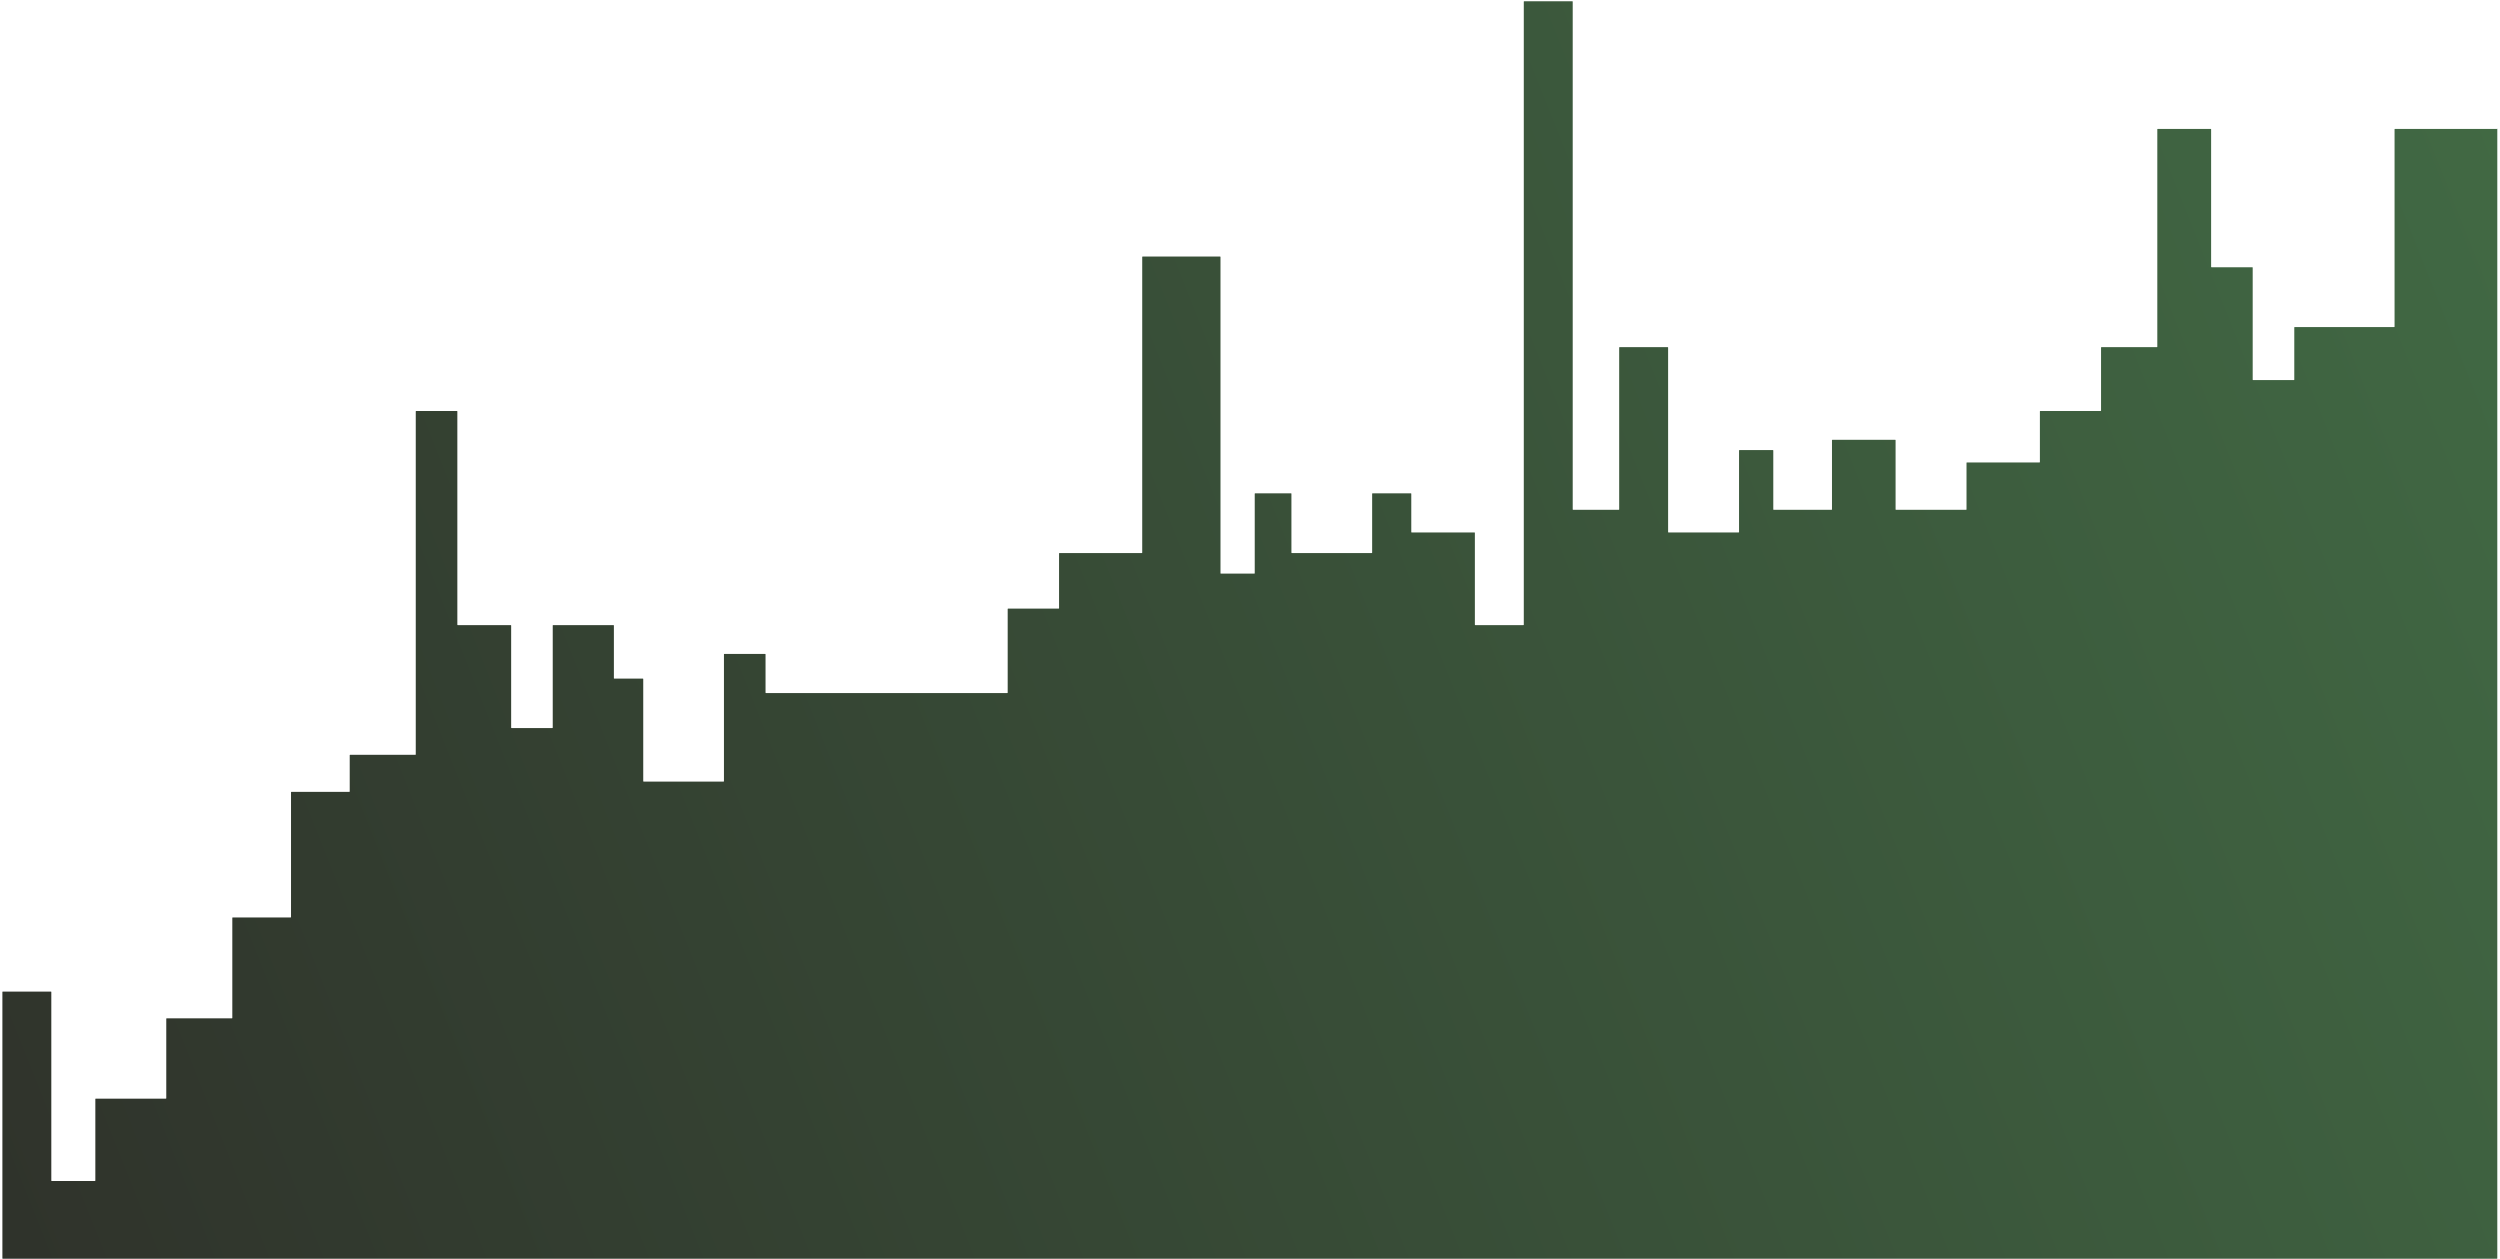 <?xml version="1.0" encoding="UTF-8"?> <svg xmlns="http://www.w3.org/2000/svg" width="715" height="360" viewBox="0 0 715 360" fill="none"><g clip-path="url(#clip0_382_124)"><path d="M684.957 36.869H714.114C714.176 36.869 714.227 36.819 714.227 36.757V359.888C714.227 359.95 714.176 360 714.114 360H0.796C0.734 360 0.684 359.95 0.684 359.888V283.704C0.684 283.642 0.734 283.592 0.796 283.592H14.562C14.624 283.592 14.675 283.642 14.675 283.704V337.652C14.675 337.714 14.725 337.766 14.787 337.766H27.154C27.216 337.766 27.267 337.714 27.267 337.652V314.323C27.267 314.261 27.317 314.211 27.379 314.211H47.441C47.503 314.211 47.553 314.161 47.553 314.099V291.359C47.553 291.297 47.604 291.246 47.666 291.246H66.329C66.391 291.246 66.441 291.196 66.441 291.134V262.507C66.441 262.445 66.492 262.393 66.553 262.393H83.119C83.18 262.393 83.231 262.343 83.231 262.281V226.586C83.231 226.525 83.281 226.474 83.343 226.474H99.908C99.97 226.474 100.02 226.424 100.02 226.362V215.987C100.02 215.925 100.07 215.875 100.132 215.875H118.796C118.858 215.875 118.908 215.825 118.908 215.763V117.652C118.908 117.59 118.958 117.539 119.02 117.539H130.688C130.75 117.539 130.8 117.59 130.8 117.652V178.666C130.8 178.728 130.85 178.779 130.912 178.779H146.078C146.14 178.779 146.19 178.829 146.19 178.891V208.108C146.19 208.17 146.241 208.22 146.303 208.22H157.971C158.033 208.22 158.083 208.17 158.083 208.108V178.891C158.083 178.829 158.133 178.779 158.195 178.779H175.459C175.521 178.779 175.572 178.829 175.572 178.891V193.976C175.572 194.038 175.622 194.088 175.684 194.088H183.854C183.916 194.088 183.966 194.138 183.966 194.2V223.418C183.966 223.48 184.016 223.53 184.078 223.53H206.939C207.001 223.53 207.051 223.48 207.051 223.418V187.134C207.051 187.072 207.102 187.022 207.164 187.022H218.832C218.894 187.022 218.944 187.072 218.944 187.134V198.098C218.944 198.16 218.994 198.21 219.056 198.21H269.312H288.087C288.149 198.21 288.199 198.16 288.199 198.098V174.18C288.199 174.118 288.25 174.068 288.312 174.068H302.778C302.84 174.068 302.89 174.018 302.89 173.956V158.281C302.89 158.219 302.94 158.169 303.002 158.169H326.563C326.625 158.169 326.675 158.119 326.675 158.057V73.489C326.675 73.427 326.725 73.377 326.787 73.377H348.948C349.01 73.377 349.06 73.427 349.06 73.489V163.946C349.06 164.007 349.111 164.058 349.173 164.058H358.742C358.804 164.058 358.854 164.007 358.854 163.946V141.205C358.854 141.143 358.904 141.093 358.966 141.093H369.235C369.297 141.093 369.347 141.143 369.347 141.205V158.057C369.347 158.119 369.398 158.169 369.46 158.169H392.321C392.383 158.169 392.433 158.119 392.433 158.057V141.205C392.433 141.143 392.483 141.093 392.545 141.093H403.513C403.575 141.093 403.626 141.143 403.626 141.205V152.169C403.626 152.231 403.676 152.281 403.738 152.281H421.702C421.764 152.281 421.814 152.331 421.814 152.393V178.666C421.814 178.728 421.864 178.779 421.926 178.779H435.693C435.755 178.779 435.805 178.728 435.805 178.666V0.473C435.805 0.412 435.855 0.361 435.917 0.361H449.684C449.746 0.361 449.796 0.412 449.796 0.473V145.692C449.796 145.753 449.846 145.804 449.908 145.804H462.975C463.037 145.804 463.087 145.753 463.087 145.692V99.398C463.087 99.336 463.138 99.286 463.2 99.286H476.966C477.028 99.286 477.078 99.336 477.078 99.398V152.169C477.078 152.231 477.129 152.281 477.191 152.281H497.253C497.315 152.281 497.365 152.231 497.365 152.169V128.839C497.365 128.778 497.416 128.727 497.478 128.727H507.047C507.109 128.727 507.159 128.778 507.159 128.839V145.692C507.159 145.753 507.209 145.804 507.271 145.804H523.836C523.898 145.804 523.948 145.753 523.948 145.692V125.895C523.948 125.833 523.999 125.783 524.061 125.783H542.025C542.087 125.783 542.137 125.833 542.137 125.895V145.692C542.137 145.753 542.187 145.804 542.249 145.804H562.312C562.374 145.804 562.424 145.753 562.424 145.692V132.372C562.424 132.311 562.474 132.26 562.536 132.26H583.298C583.36 132.26 583.41 132.21 583.41 132.148V117.652C583.41 117.59 583.461 117.539 583.522 117.539H600.787C600.849 117.539 600.899 117.489 600.899 117.427V99.398C600.899 99.336 600.949 99.286 601.011 99.286H616.877C616.939 99.286 616.989 99.236 616.989 99.174V36.981C616.989 36.919 617.039 36.869 617.101 36.869H632.267C632.329 36.869 632.379 36.919 632.379 36.981V76.319C632.379 76.381 632.429 76.431 632.491 76.431H644.159C644.221 76.431 644.271 76.481 644.271 76.543V108.595C644.271 108.657 644.322 108.707 644.383 108.707H656.052C656.114 108.707 656.164 108.657 656.164 108.595V93.651C656.164 93.589 656.214 93.539 656.276 93.539H684.733C684.795 93.539 684.845 93.489 684.845 93.427V36.981C684.845 36.919 684.896 36.869 684.957 36.869Z" fill="url(#paint0_linear_382_124)"></path></g><defs><linearGradient id="paint0_linear_382_124" x1="-66.5" y1="447.5" x2="791" y2="106.5" gradientUnits="userSpaceOnUse"><stop stop-color="#2D2C28"></stop><stop offset="1" stop-color="#426C45"></stop></linearGradient><clipPath id="clip0_382_124"><rect width="715" height="360" fill="white"></rect></clipPath></defs></svg> 